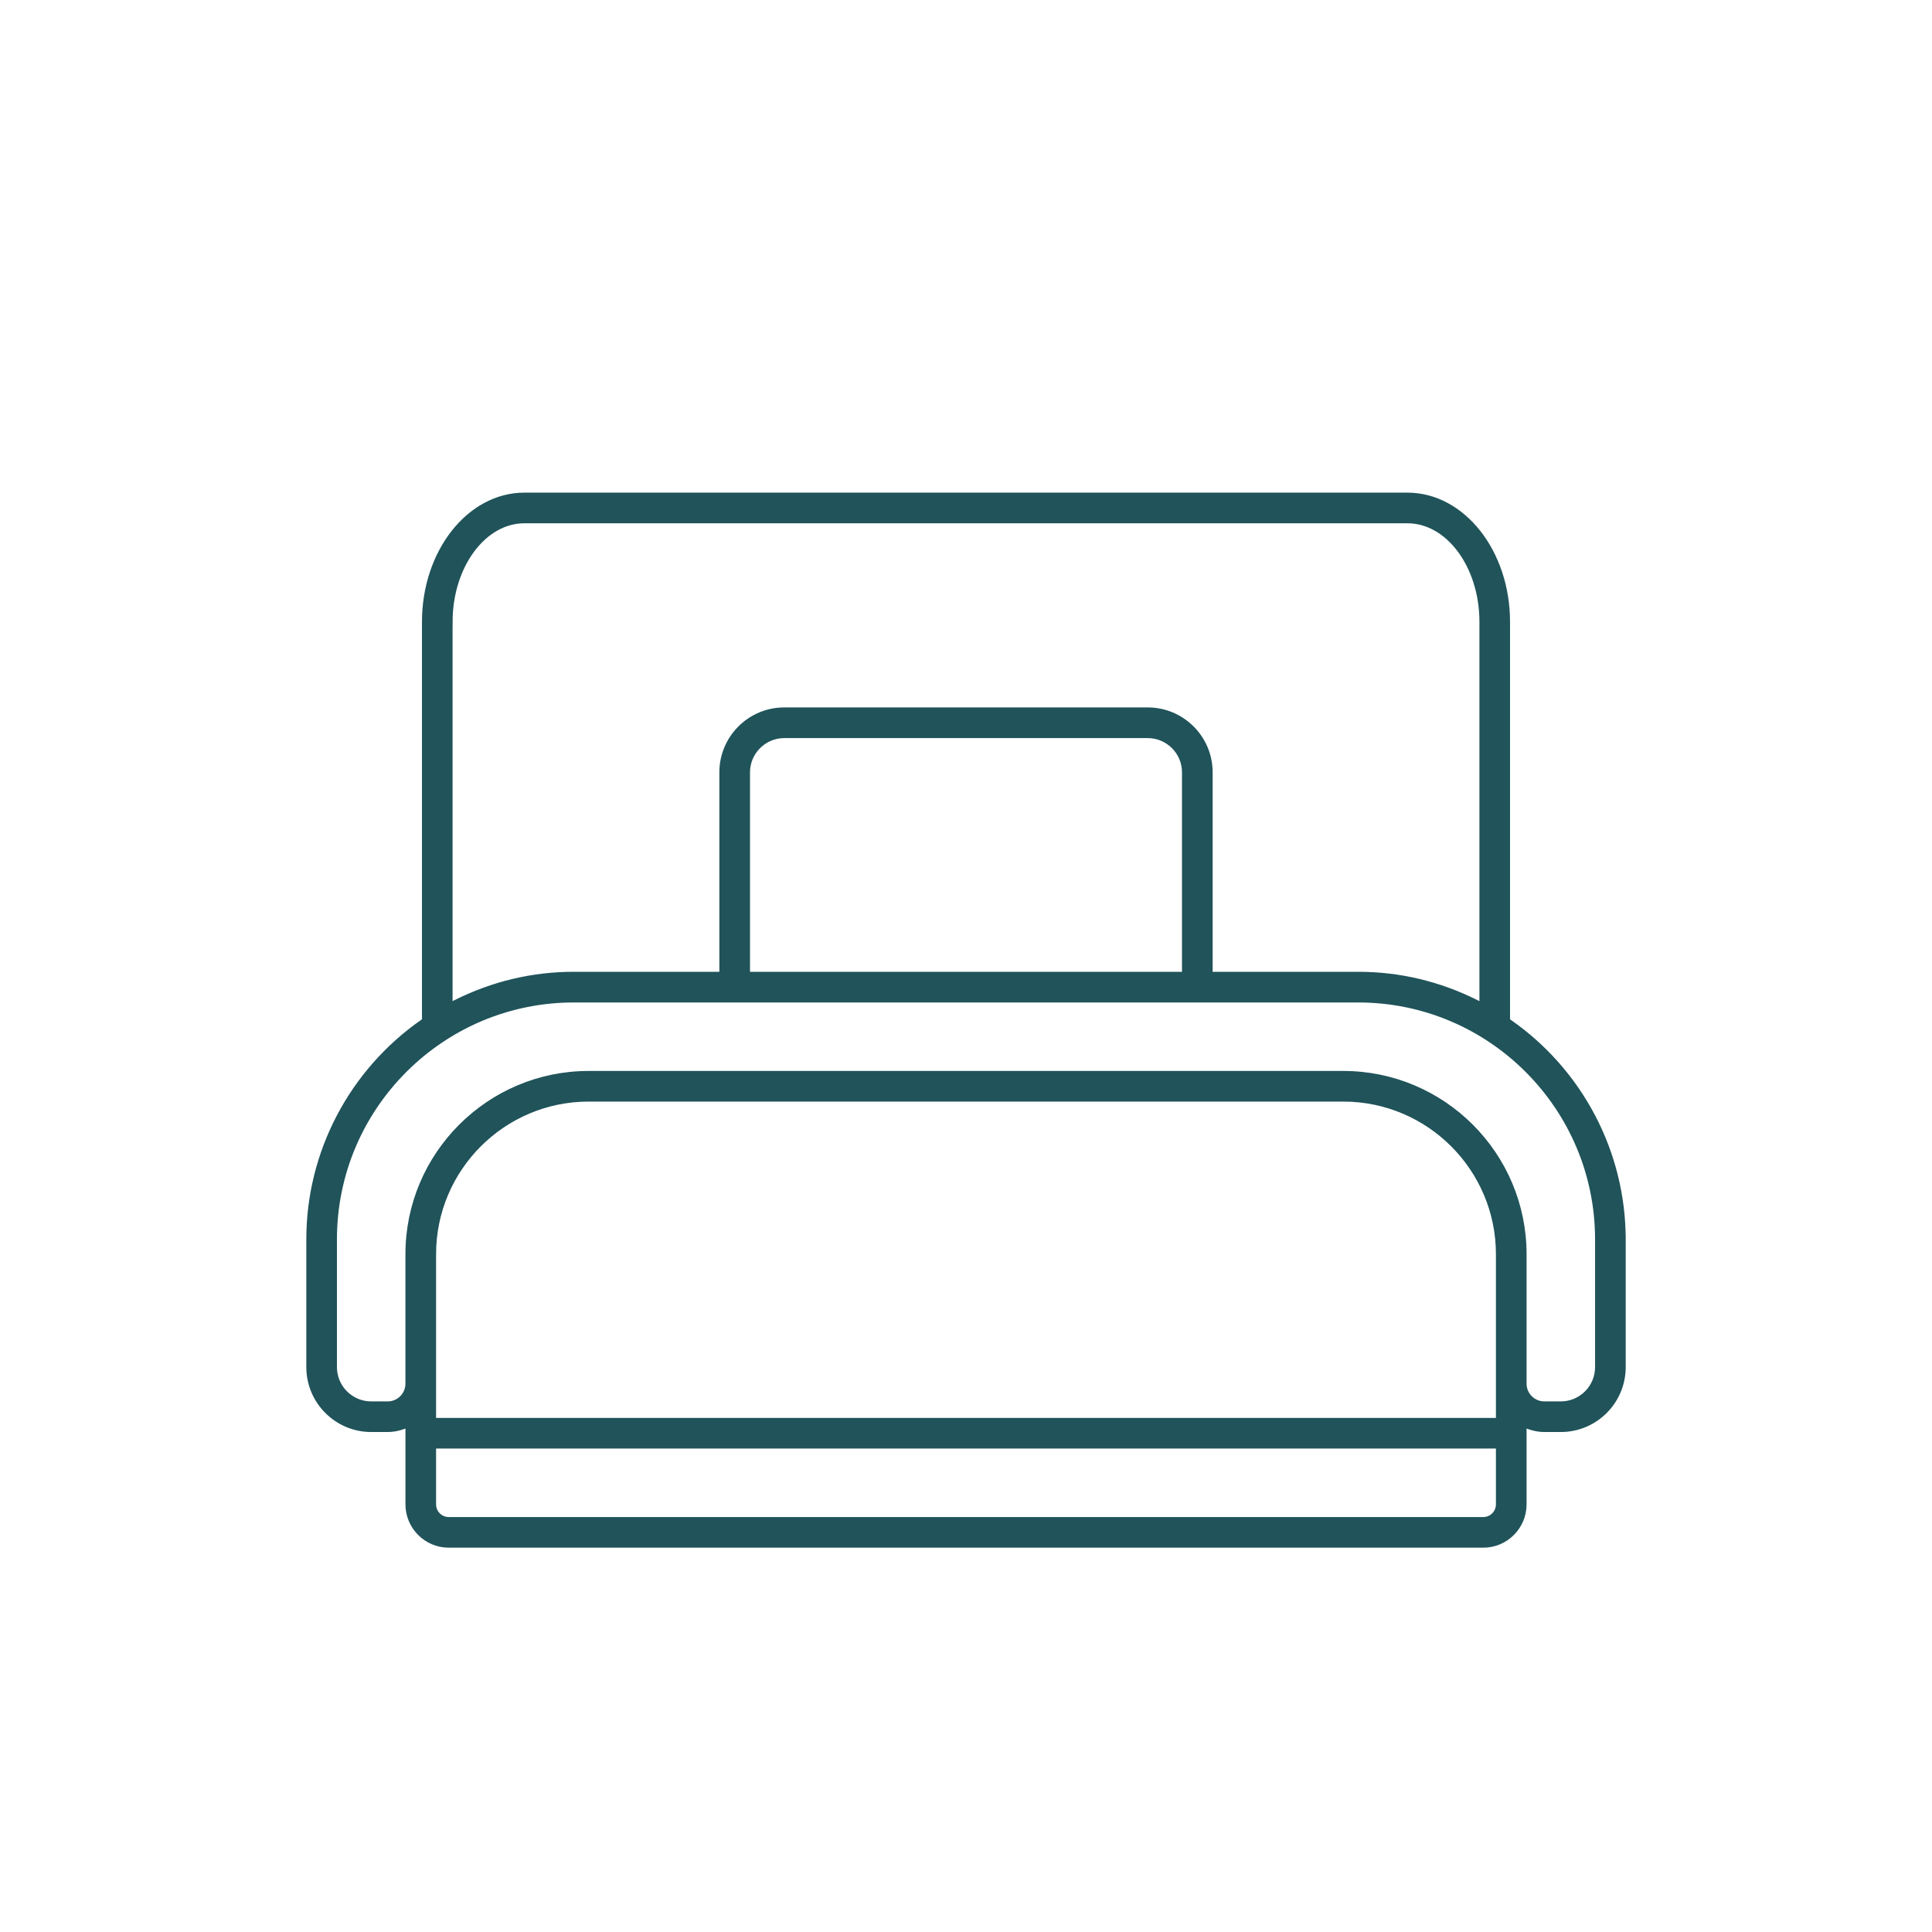 <?xml version="1.0" encoding="UTF-8"?>
<svg id="Layer_1" xmlns="http://www.w3.org/2000/svg" version="1.1" viewBox="0 0 800 800">
  <!-- Generator: Adobe Illustrator 29.5.1, SVG Export Plug-In . SVG Version: 2.1.0 Build 141)  -->
  <defs>
    <style>
      .st0 {
        fill: #20535a;
        stroke: #20535a;
        stroke-miterlimit: 10;
        stroke-width: 4px;
      }
    </style>
  </defs>
  <path class="st0" d="M671.16,513.15c0-35.52-17.5-68.9-46.82-89.29l-1.07-.75v-165.63c0-28.39-18.16-51.49-40.49-51.49H217.14c-22.28,0-40.41,23.1-40.41,51.49v165.63l-1.07.75c-29.32,20.39-46.82,53.77-46.82,89.29v52.95c0,13.71,11.16,24.87,24.87,24.87h6.84c1.96,0,3.98-.37,6-1.09l3.34-1.19v34.24c0,8.78,7.15,15.93,15.93,15.93h428.37c8.78,0,15.93-7.15,15.93-15.93v-34.24l3.34,1.19c2.02.72,4.04,1.09,6,1.09h6.84c13.71,0,24.87-11.15,24.87-24.87v-52.95h-.01ZM185.41,257.49c0-23.6,14.23-42.81,31.73-42.81h365.65c17.54,0,31.81,19.2,31.81,42.81v160.3l-3.62-1.82c-15.31-7.68-31.65-11.57-48.55-11.57h-62.3v-84.6c0-13.71-11.16-24.87-24.87-24.87h-150.52c-13.71,0-24.87,11.16-24.87,24.87v84.6h-62.3c-16.9,0-33.24,3.89-48.55,11.57l-3.62,1.82v-160.3h.01ZM491.44,319.81v84.6h-182.88v-84.6c0-8.92,7.26-16.18,16.18-16.18h150.52c8.92,0,16.18,7.26,16.18,16.18ZM621.43,622.93c0,4-3.25,7.25-7.25,7.25H185.82c-4,0-7.25-3.25-7.25-7.25v-25.12h442.86v25.12ZM621.43,589.13H178.57v-69.8c0-35.95,29.25-65.19,65.19-65.19h312.48c35.95,0,65.19,29.25,65.19,65.19v69.8ZM662.48,566.11c0,8.92-7.26,16.18-16.18,16.18h-6.84c-5.15,0-9.34-4.19-9.34-9.34v-53.61c0-40.74-33.14-73.88-73.88-73.88H243.76c-40.74,0-73.88,33.14-73.88,73.88v53.61c0,5.15-4.19,9.34-9.34,9.34h-6.84c-8.92,0-16.18-7.26-16.18-16.18v-52.95c0-55.17,44.89-100.06,100.06-100.06h324.84c55.17,0,100.06,44.89,100.06,100.06v52.95h0Z"/>
</svg>